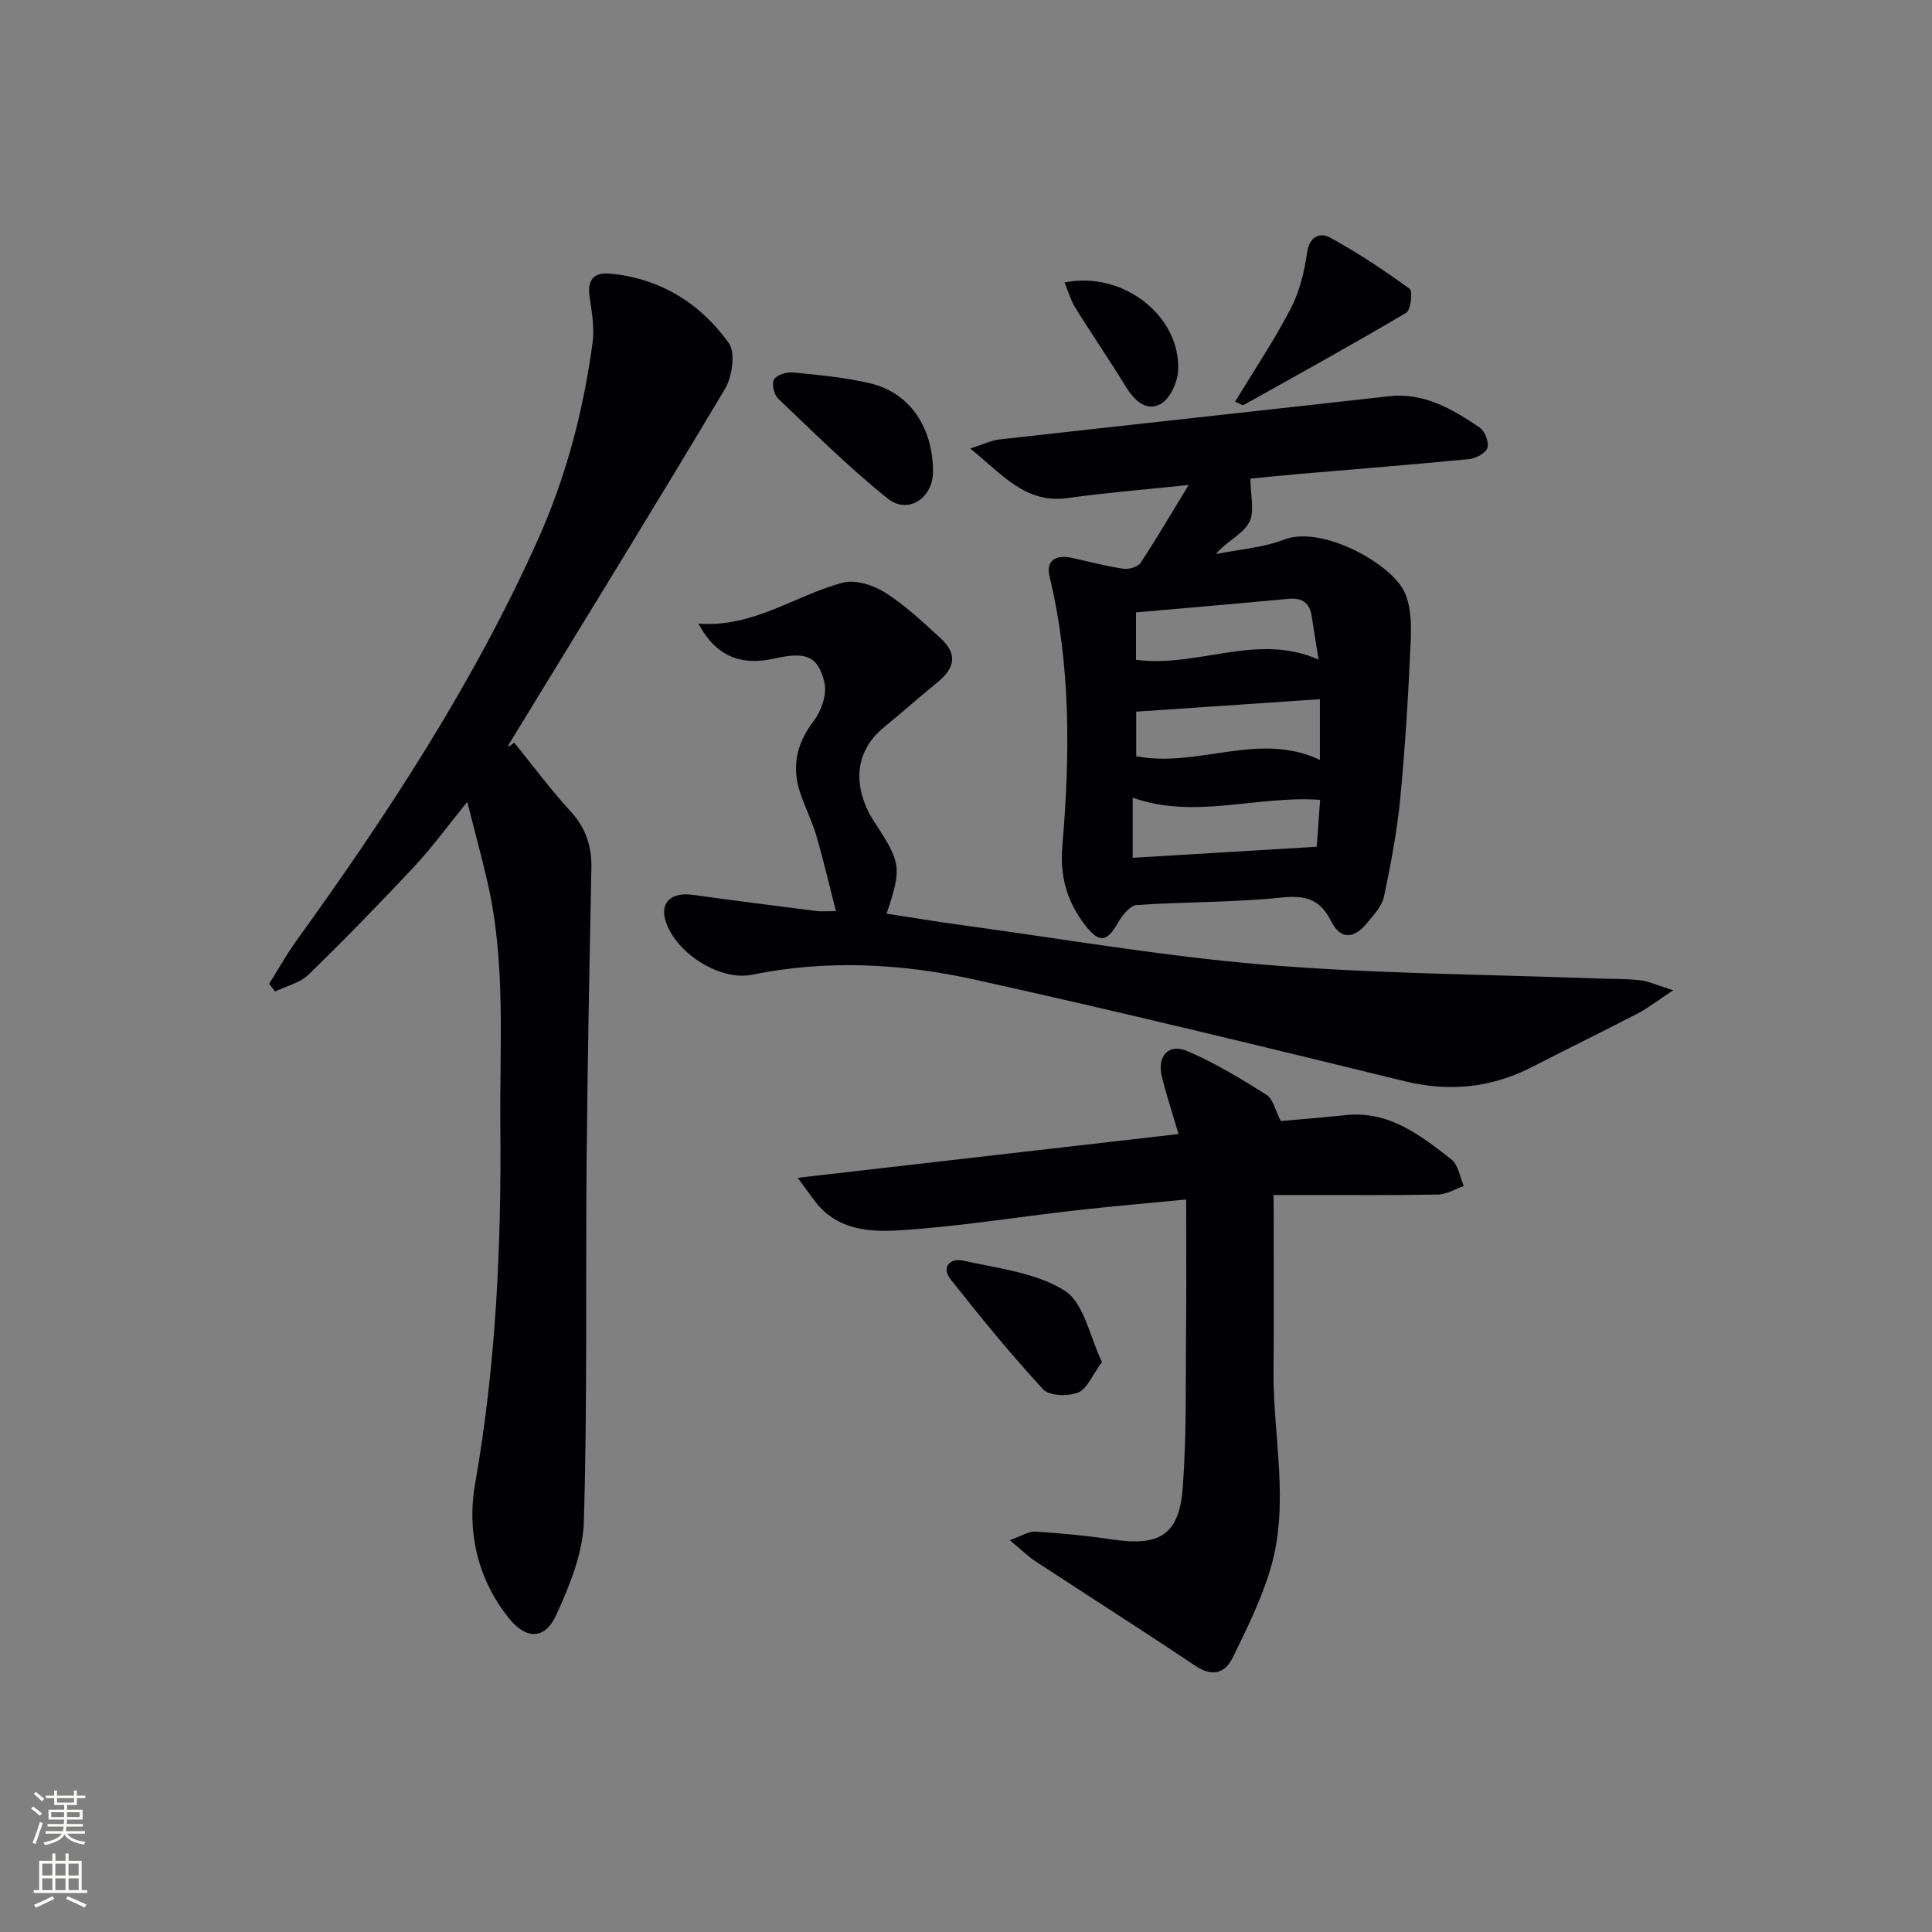 <svg enable-background="new 0 0 400 400" viewBox="0 0 400 400" xmlns="http://www.w3.org/2000/svg"><rect x="0" y="0" width="400" height="400" fill="#808080" stroke="none"/><g fill="#010103"><path d="m55.72 203.7c1.88-2.99 3.6-6.1 5.66-8.95 18.91-26.21 36.56-53.16 49.87-82.75 5.91-13.14 9.54-26.88 11.44-41.09.4-3.03-.13-6.25-.61-9.33-.54-3.5.75-5.25 4.22-4.93 10.39.97 18.67 6.13 24.58 14.36 1.45 2.02.72 6.98-.79 9.52-14.73 24.7-29.83 49.17-44.82 73.71-.16.27-.17.63 1.2-.49 3.86 4.76 7.52 9.72 11.66 14.23 3.17 3.45 4.4 7.21 4.31 11.77-.4 20.29-.81 40.59-.99 60.88-.22 24.82.17 49.65-.57 74.44-.19 6.51-2.94 13.21-5.71 19.28-2.34 5.13-6.18 5.17-9.78.72-6.55-8.11-8.75-18.09-7.04-27.78 4.36-24.71 5.47-49.53 5.24-74.49-.15-16.77 1.16-33.63-2.67-50.2-1.19-5.15-2.58-10.26-4.18-16.58-4.09 5.03-7.26 9.42-10.94 13.35-7.14 7.64-14.44 15.14-21.94 22.43-1.76 1.71-4.57 2.35-6.89 3.48-.42-.54-.83-1.06-1.25-1.58z"/><path d="m246.1 100.41c-9.3.98-17.19 1.6-25 2.7-8.79 1.24-13.47-4.8-20.22-10.25 2.8-.9 4.35-1.69 5.97-1.87 26.88-3.02 53.77-5.92 80.65-8.95 7.35-.83 13.16 2.65 18.81 6.45 1.09.73 2 3.03 1.65 4.21-.32 1.09-2.39 2.21-3.79 2.35-11.57 1.14-23.17 2.04-34.76 3.04-3.76.32-7.52.72-10.53 1.01 0 3.37.96 6.81-.26 9.07-1.36 2.5-4.71 3.92-6.89 6.54 4.73-.95 9.7-1.29 14.14-3 7.64-2.94 21.62 4.64 24.73 10.51 1.53 2.88 1.62 6.82 1.48 10.24-.47 10.93-1.12 21.86-2.16 32.74-.66 6.86-1.96 13.69-3.38 20.44-.42 1.97-2.11 3.75-3.47 5.41-2.78 3.38-5.49 3.55-7.44-.27-2.44-4.82-5.51-5.46-10.56-4.93-9.85 1.02-19.83.84-29.73 1.53-1.38.1-2.98 2.1-3.83 3.59-2.35 4.13-3.9 4.37-6.84.58-3.72-4.79-5.26-10.08-4.73-16.27 1.59-18.75 1.81-37.47-2.65-55.96-.76-3.15 1.14-4.61 4.75-3.8 3.5.78 6.98 1.71 10.52 2.23 1.15.17 3.02-.37 3.59-1.23 3.26-4.92 6.23-10.02 9.95-16.11zm26.51 74.9c.18-2.51.44-6.07.71-9.71-13.14-.94-25.93 4.13-38.81-.45v12.45c12.62-.76 24.93-1.5 38.1-2.29zm-37.37-18.74c12.86 2.49 25.26-5.26 38.03.75 0-4.61 0-8.47 0-12.56-12.8.87-25.27 1.72-38.03 2.58zm-.04-19.97c12.82 1.72 25.01-5.7 37.8-.04-.5-3.13-.98-6.01-1.41-8.9-.41-2.81-1.94-3.95-4.8-3.68-10.51.99-21.04 1.88-31.59 2.81z"/><path d="m346.42 205.02c-3.24 2.14-5.14 3.65-7.25 4.75-7.23 3.76-14.56 7.32-21.79 11.05-8.49 4.38-17.2 5.32-26.57 3.03-29.64-7.23-59.29-14.48-89.09-21.05-15.13-3.34-30.59-4.14-46.02-.99-6.65 1.36-15.92-4.54-17.93-11.23-1.14-3.78 1.28-5.93 5.69-5.31 8.54 1.2 17.11 2.26 25.67 3.36.77.1 1.57.01 3.94.01-1.45-5.66-2.61-10.68-4.06-15.62-.88-3.01-2.33-5.85-3.33-8.84-1.82-5.46-.78-10.26 2.81-14.94 1.58-2.06 2.77-5.54 2.2-7.91-1.33-5.57-3.87-6.44-10.23-5.01-7.17 1.62-12.25-.48-15.86-7.21 11.26.89 19.91-5.78 29.81-8.46 2.59-.7 6.32.44 8.75 1.98 4.19 2.64 7.88 6.12 11.56 9.49 3.48 3.2 3.12 6.09-.6 9.12-3.74 3.05-7.34 6.26-11.08 9.32-7.51 6.15-5.48 14.36-1.98 19.68 5.49 8.36 5.71 9.38 2.5 18.92 5.24.8 10.38 1.67 15.55 2.37 20.89 2.84 41.71 6.46 62.69 8.2 22.68 1.88 45.5 1.98 68.26 2.84 3.16.12 6.34.03 9.48.37 1.86.22 3.63 1.08 6.88 2.08z"/><path d="m265.17 232.1c4.25-.38 8.86-.74 13.46-1.23 8.97-.95 15.45 4.18 21.86 9.17 1.43 1.11 1.75 3.64 2.58 5.52-1.79.62-3.57 1.73-5.37 1.76-9.5.18-19 .09-28.5.09-1.79 0-3.59 0-5.51 0 0 12.48.09 24.4-.02 36.32-.13 13.73 3.41 27.58-.65 41.14-1.89 6.31-4.87 12.34-7.78 18.29-1.63 3.34-4.29 4.06-7.82 1.69-10.91-7.32-22-14.36-32.99-21.57-1.59-1.04-2.96-2.41-5.37-4.4 2.49-.88 3.93-1.87 5.3-1.78 5.29.34 10.59.83 15.83 1.62 9.94 1.51 13.97-.93 14.7-10.85.79-10.77.56-21.61.67-32.42.09-8.8.02-17.61.02-27.11-8 .78-15.52 1.42-23.02 2.27-12.21 1.38-24.38 3.39-36.62 4.13-5.56.34-11.81-.05-16.22-4.85-1.28-1.39-2.31-3.03-4.57-6.04 27.15-3.12 52.84-6.07 78.85-9.06-1.26-4.29-2.5-8.05-3.45-11.88-1.04-4.21 1.38-6.96 5.24-5.31 5.72 2.44 11.13 5.73 16.41 9.06 1.4.88 1.84 3.26 2.97 5.44z"/><path d="m255.7 83.18c3.99-6.58 8.12-12.73 11.52-19.27 1.83-3.52 2.84-7.62 3.39-11.58.49-3.46 2.73-4.25 4.75-3.15 5.74 3.13 11.21 6.78 16.5 10.62.67.49.23 4.39-.73 4.96-11.11 6.57-22.41 12.81-33.68 19.11-.17.1-.58-.22-1.75-.69z"/><path d="m193.17 97.66c0 5.45-5.17 8.94-9.38 5.56-7.98-6.39-15.27-13.64-22.69-20.7-.86-.81-1.37-3.08-.85-3.95.57-.95 2.59-1.59 3.89-1.46 5.41.54 10.9 1.01 16.16 2.29 8.1 1.96 12.87 9.15 12.87 18.26z"/><path d="m228.15 281.99c-2.05 2.78-3.09 5.59-4.94 6.32-2.08.82-5.95.73-7.22-.65-6.73-7.28-13.02-14.99-19.17-22.78-2.02-2.55-.06-4.48 2.54-3.89 7.19 1.62 15.11 2.45 21.07 6.23 4.03 2.56 5.2 9.59 7.72 14.77z"/><path d="m220.4 58.48c12.13-2.47 24.14 7.01 23.51 18.32-.13 2.42-1.69 5.77-3.61 6.84-2.92 1.62-5.43-.67-7.17-3.52-3.37-5.51-7.04-10.83-10.44-16.32-1-1.59-1.52-3.47-2.29-5.32z"/></g><path d="m6.44 374.46.42-.45c.65.47 1.27.95 1.85 1.44l-.45.49c-.65-.56-1.25-1.06-1.82-1.48m.93 7.33-.63-.26c.55-1.36 1.05-2.8 1.53-4.33.19.1.38.19.59.27-.47 1.29-.96 2.73-1.49 4.32m-.38-10.38.44-.42c.43.34 1.01.82 1.74 1.44l-.49.49c-.53-.51-1.09-1.01-1.69-1.51m2.5.35h1.72v-1.04h.59v1.04h3.52v-1.04h.59v1.04h1.75v.53h-1.75v1.42h-2.03v.97h3.22v2.03h-3.24c0 .35-.01.66-.03.93h3.32v.53h-3.37c-.03.27-.08.58-.15.94h3.96v.53h-3.71c.67.92 1.93 1.48 3.79 1.68-.13.24-.23.44-.29.59-2.13-.38-3.48-1.08-4.04-2.12-.43.97-1.77 1.72-4.03 2.23-.09-.19-.2-.37-.33-.55 2.1-.42 3.37-1.03 3.81-1.83h-3.36v-.53h3.58c.08-.29.13-.61.16-.94h-3.33v-.53h3.39c.02-.27.04-.58.04-.93h-3.23v-2.03h3.25v-.97h-2.07v-1.42h-1.73zm1.12 3.44v1h2.65c.01-.3.02-.44.01-.4v-.25-.35zm1.19-2h3.52v-.91h-3.52zm4.71 2h-2.63v.59c0 .15-.01.28-.01.4h2.64z" fill="#fbfcfa"/><path d="m13.56 383.74h.63v1.52h2.72v6.07h1.13v.6h-11.06v-.6h1.13v-6.07h2.73v-1.52h.63v1.52h2.1v-1.52zm-2.69 8.83.38.56c-1.24.63-2.53 1.25-3.85 1.85-.1-.21-.21-.42-.34-.63 1.37-.55 2.63-1.15 3.81-1.78m-2.13-4.27h2.1v-2.45h-2.1zm0 3.04h2.1v-2.46h-2.1zm2.72-3.04h2.1v-2.45h-2.1zm0 3.04h2.1v-2.46h-2.1zm6.07 3.6c-1.41-.71-2.7-1.3-3.86-1.78l.35-.56c1.45.62 2.75 1.19 3.88 1.72zm-1.25-9.09h-2.1v2.45h2.1zm-2.09 5.49h2.1v-2.46h-2.1z" fill="#fbfcfa"/></svg>